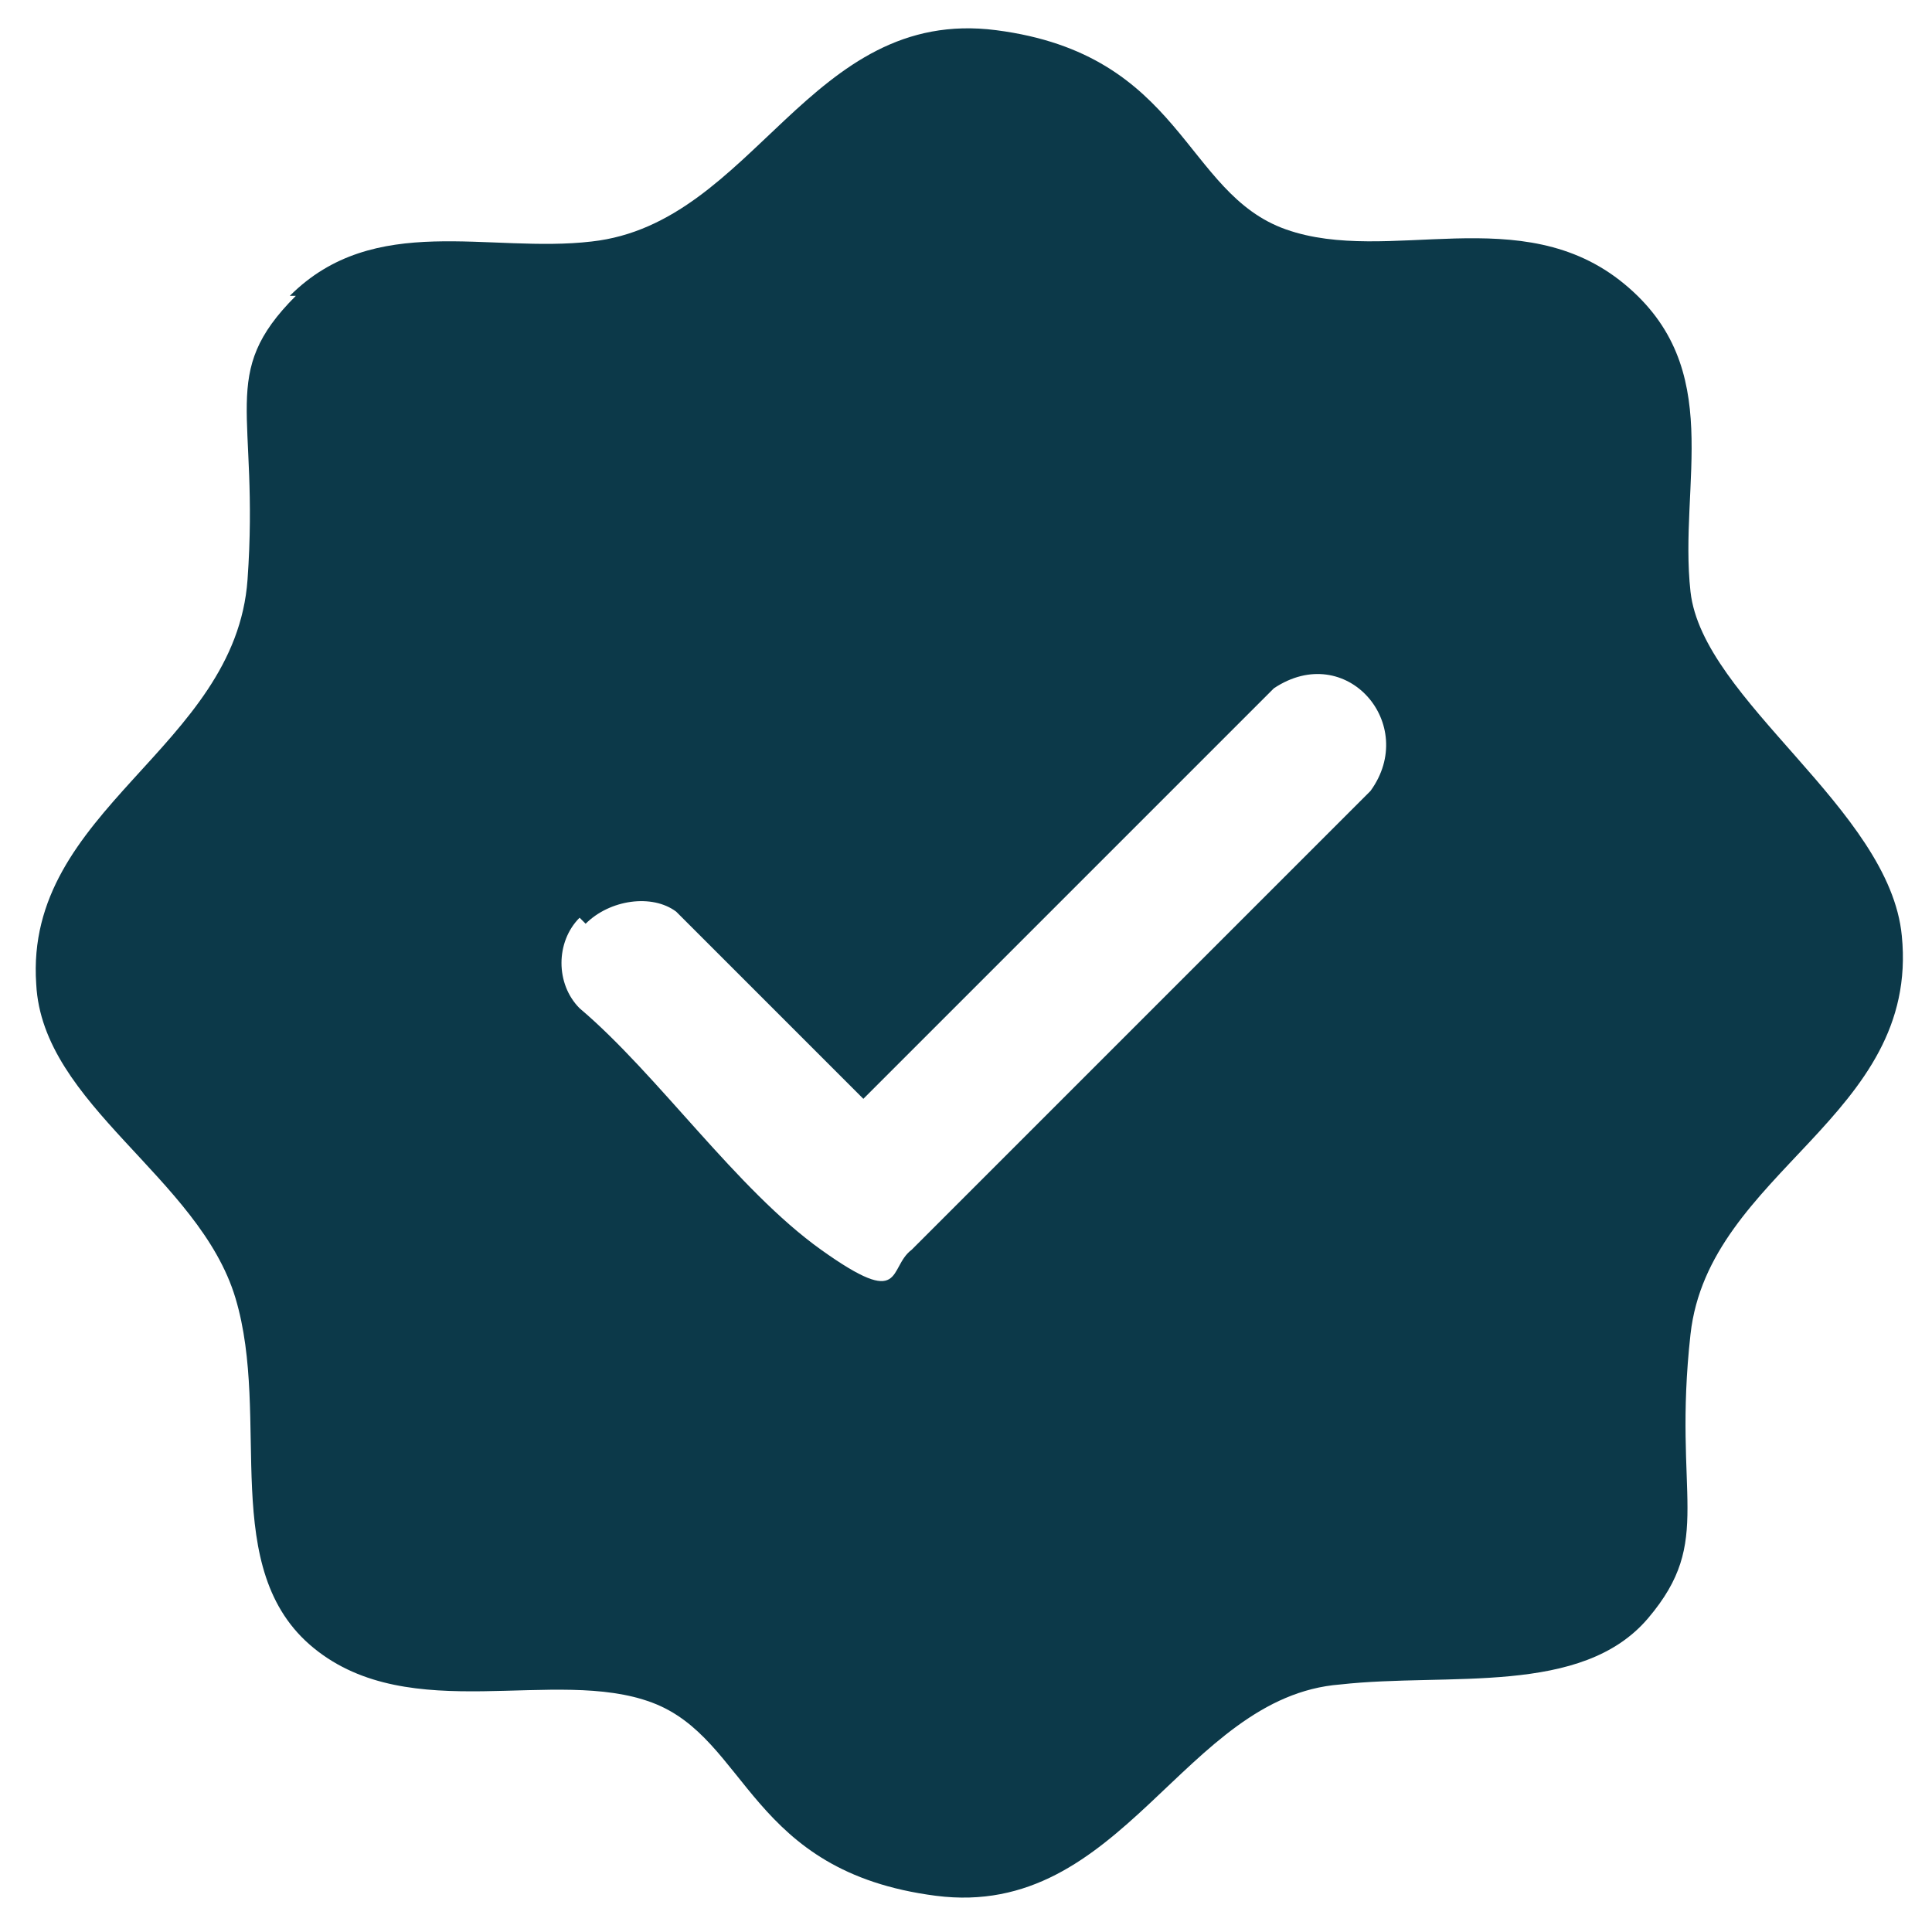 <?xml version="1.0" encoding="UTF-8"?> <svg xmlns="http://www.w3.org/2000/svg" id="_Слой_1" data-name="Слой_1" version="1.1" viewBox="0 0 32 32"><defs><style> .st0 { fill: #0c3949; } </style></defs><path class="st0" d="M4.8,4.9c1.4-1.4,3.3-.7,5-.9,2.7-.3,3.6-3.9,6.7-3.5s3.1,2.7,4.8,3.3,3.9-.5,5.6.9.9,3.3,1.1,5.1,3.3,3.6,3.5,5.7c.3,3-3.2,3.9-3.5,6.6s.4,3.4-.7,4.7-3.3.9-5.1,1.1c-2.6.2-3.6,3.9-6.7,3.5s-3.1-2.6-4.7-3.2-4,.4-5.6-.9-.7-3.8-1.3-5.8-3.2-3.2-3.3-5.2c-.2-2.9,3.3-3.9,3.5-6.7s-.5-3.4.8-4.7ZM9.6,15.2c-.4.4-.4,1.1,0,1.5,1.3,1.1,2.6,3,4,4s1.1.3,1.5,0l7.6-7.6c.8-1.1-.4-2.5-1.6-1.7l-6.8,6.8-3.1-3.1c-.4-.3-1.1-.2-1.5.2Z"></path></svg> 